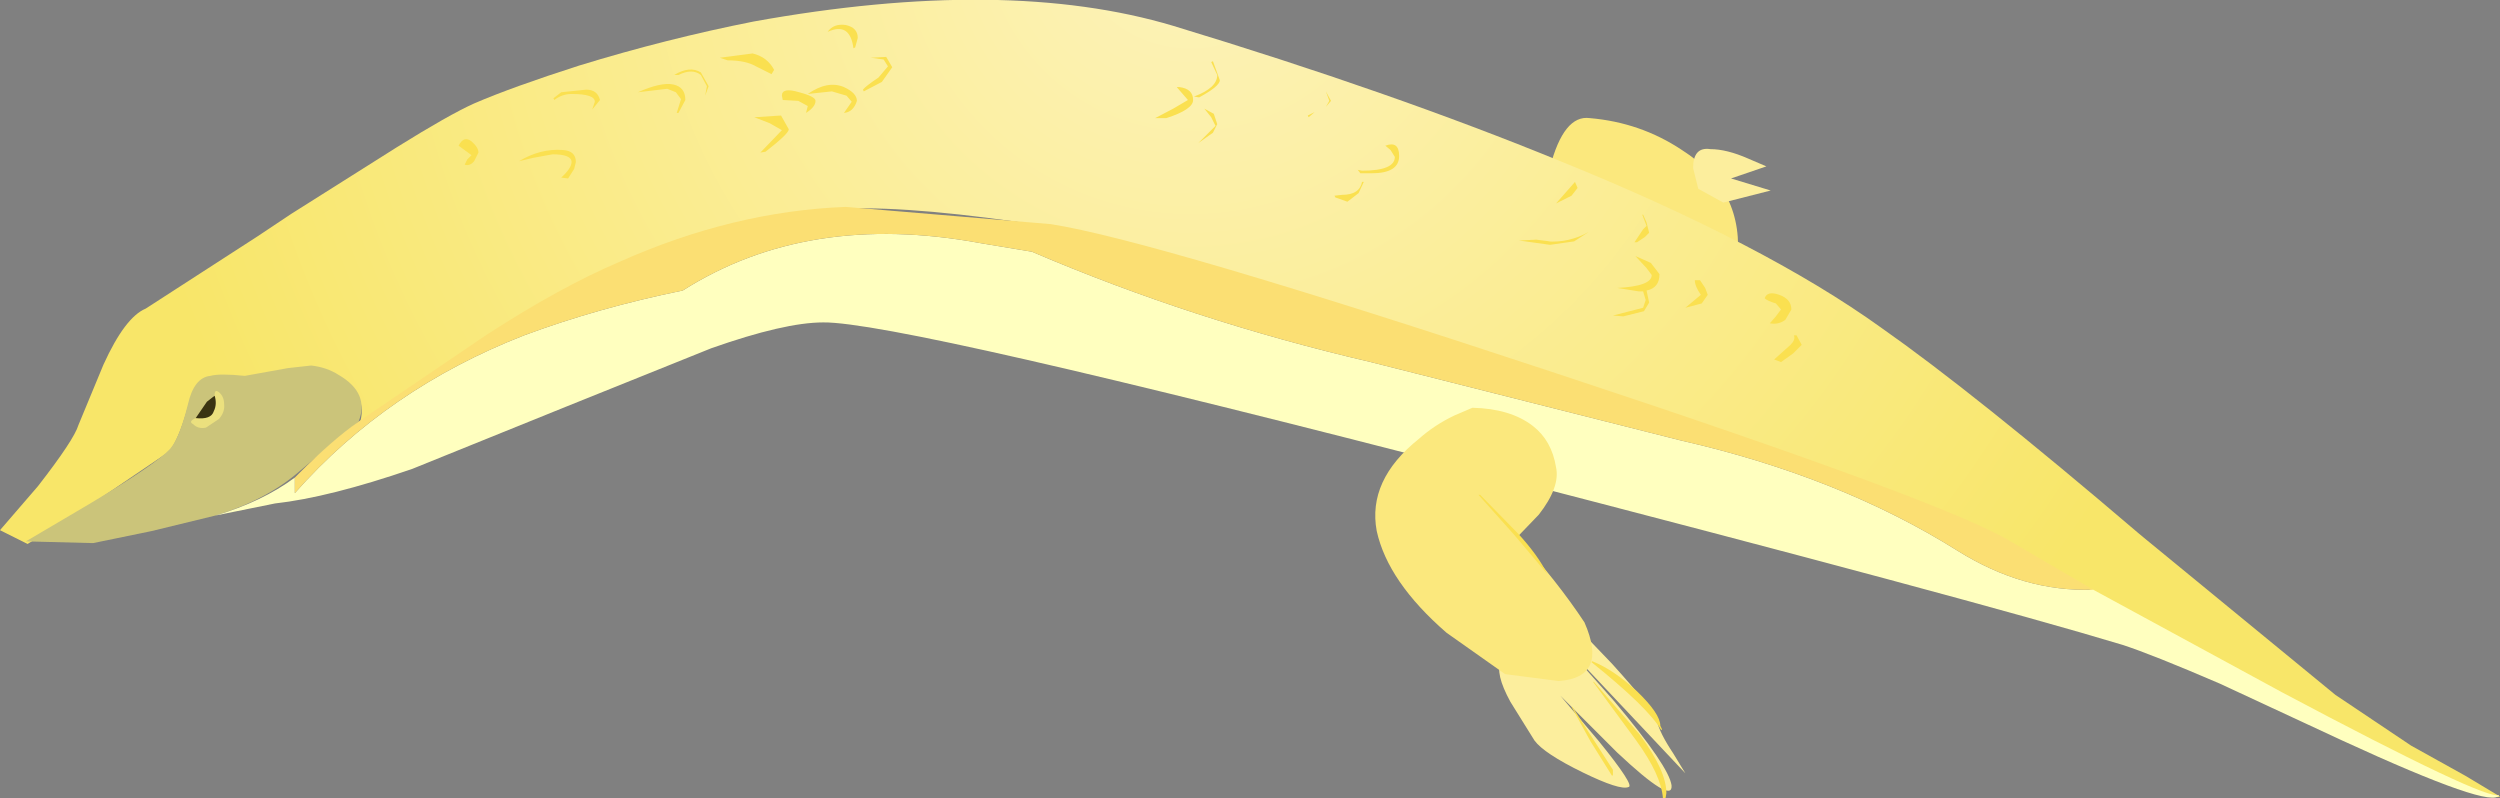 <?xml version="1.0" encoding="UTF-8" standalone="no"?>
<svg xmlns:xlink="http://www.w3.org/1999/xlink" height="46.3px" width="145.0px" xmlns="http://www.w3.org/2000/svg">
  <rect width="100%" height="100%" fill="#808080" stroke="none"/>
  <g transform="matrix(1.0, 0.0, 0.0, 1.0, 25.25, -6.15)">
    <path d="M70.85 47.95 Q71.0 48.65 71.8 49.85 L72.5 51.0 65.25 43.3 68.4 46.85 Q71.55 50.6 71.7 51.7 71.8 52.85 68.55 49.8 L65.25 46.5 67.45 49.1 Q69.6 51.75 69.2 51.8 68.7 52.0 66.55 50.95 64.3 49.85 63.75 49.1 L62.35 46.85 Q61.45 45.2 61.8 44.5 62.45 42.95 63.15 42.35 64.45 41.15 65.9 42.2 L68.25 44.65 Q70.65 47.3 70.85 47.95" fill="#fcee9d" fill-rule="evenodd" stroke="none"/>
    <path d="M64.65 15.85 Q65.45 12.8 66.95 13.0 69.9 13.25 72.3 14.85 76.0 17.2 75.5 21.4 72.05 19.95 67.8 19.35 L64.15 18.95 64.65 15.85" fill="#fbe87d" fill-rule="evenodd" stroke="none"/>
    <path d="M77.45 17.2 L74.7 17.9 73.25 17.1 72.95 15.9 Q72.95 14.65 73.95 14.8 74.9 14.8 76.15 15.35 L77.2 15.8 75.15 16.5 77.45 17.2" fill="#fcee9d" fill-rule="evenodd" stroke="none"/>
    <path d="M-2.25 14.7 Q0.8 12.8 2.25 12.15 4.45 11.2 8.35 9.95 13.4 8.4 18.45 7.4 33.1 4.75 42.8 7.65 55.5 11.5 65.25 15.5 77.1 20.3 83.85 25.15 89.2 28.9 98.75 37.05 L99.05 37.3 110.2 46.45 114.6 49.4 117.75 51.15 119.75 52.35 Q119.05 52.8 107.05 46.4 L97.8 41.4 91.45 37.75 Q87.75 35.45 64.8 27.85 41.75 20.2 35.65 19.3 27.95 18.1 23.85 18.25 17.35 18.55 10.6 21.5 8.8 22.3 6.7 23.55 L5.75 24.15 3.1 25.7 Q0.45 27.35 -4.4 30.75 -3.85 29.1 -5.6 28.05 -6.3 27.65 -7.1 27.55 L-8.5 27.6 Q-9.95 28.2 -11.05 28.1 L-13.0 28.05 Q-13.95 28.2 -14.35 29.75 -14.9 31.7 -15.45 32.35 L-20.1 35.5 -23.65 37.7 -25.25 36.9 -23.05 34.35 Q-20.95 31.65 -20.7 30.8 L-19.25 27.3 Q-18.0 24.55 -16.8 24.05 L-10.3 19.85 -8.35 18.55 -2.25 14.7" fill="url(#gradient0)" fill-rule="evenodd" stroke="none"/>
    <path d="M-13.05 27.95 Q-14.0 28.05 -14.35 29.6 -14.85 31.6 -15.4 32.2 -16.25 33.1 -20.1 35.4 L-23.75 37.55 -19.85 37.65 -16.45 36.95 -12.75 36.05 Q-9.8 35.15 -7.9 33.5 L-4.45 30.6 Q-3.8 28.95 -5.6 27.9 -6.3 27.45 -7.2 27.35 L-8.55 27.5 -11.05 27.95 Q-12.5 27.8 -13.05 27.95" fill="#cbc47a" fill-rule="evenodd" stroke="none"/>
    <path d="M96.15 40.35 L107.1 46.3 Q119.05 52.65 119.7 52.25 119.4 53.15 110.6 49.1 L103.5 45.8 Q99.55 44.1 97.85 43.55 89.25 40.95 60.85 33.6 26.9 24.8 22.5 24.85 20.25 24.85 16.0 26.35 L7.55 29.75 -1.35 33.35 Q-6.15 35.0 -9.3 35.35 L-12.75 36.05 Q-10.05 35.25 -8.15 33.85 L-8.15 34.75 Q-2.8 28.7 5.15 25.6 9.45 24.0 14.35 23.0 21.6 18.4 31.6 20.25 L34.6 20.75 Q43.95 24.75 54.25 27.15 L72.25 31.7 Q81.45 33.8 88.3 38.1 92.15 40.5 96.15 40.35" fill="#ffffbf" fill-rule="evenodd" stroke="none"/>
    <path d="M96.15 40.35 Q92.15 40.5 88.3 38.1 81.45 33.8 72.25 31.7 L54.25 27.15 Q43.95 24.75 34.6 20.75 L31.6 20.25 Q21.6 18.4 14.35 23.0 9.45 24.0 5.15 25.6 -2.8 28.7 -8.15 34.75 L-8.15 33.85 -7.9 33.6 Q-5.95 31.65 -4.45 30.6 L3.0 25.55 Q7.25 22.8 10.65 21.35 17.25 18.4 23.8 18.15 L35.7 19.15 Q41.75 20.1 64.7 27.7 87.75 35.3 91.45 37.6 L96.15 40.35" fill="#fbdf73" fill-rule="evenodd" stroke="none"/>
    <path d="M-14.05 30.75 Q-13.75 31.05 -13.3 30.95 L-12.55 30.45 Q-12.2 30.05 -12.25 29.6 -12.25 29.15 -12.55 28.9 -12.8 28.7 -12.8 29.05 L-13.1 29.8 -13.9 30.4 Q-14.35 30.6 -14.05 30.75" fill="#ebe07e" fill-rule="evenodd" stroke="none"/>
    <path d="M-12.8 29.1 L-13.25 29.45 -13.9 30.4 Q-13.0 30.5 -12.85 30.0 -12.65 29.6 -12.8 29.1" fill="#3a3312" fill-rule="evenodd" stroke="none"/>
    <path d="M59.1 30.25 L60.15 29.8 Q62.35 29.85 63.65 30.85 64.75 31.7 65.0 33.25 65.25 34.4 64.0 36.0 L62.75 37.3 Q65.1 39.9 66.65 42.25 68.05 45.45 65.15 45.65 L62.05 45.25 58.65 42.85 Q55.25 39.9 54.6 36.95 54.05 34.0 57.05 31.6 57.95 30.8 59.1 30.25" fill="#fbe87d" fill-rule="evenodd" stroke="none"/>
    <path d="M62.8 37.1 Q63.95 38.35 64.5 39.45 L62.6 37.2 60.5 34.85 60.6 34.85 62.8 37.1" fill="#fae050" fill-rule="evenodd" stroke="none"/>
    <path d="M68.3 51.1 L68.25 51.15 67.0 49.15 65.9 47.15 65.95 47.15 68.3 50.8 68.3 51.1" fill="#fae050" fill-rule="evenodd" stroke="none"/>
    <path d="M71.35 52.45 L71.2 52.45 Q71.1 51.1 69.65 49.1 L67.15 45.7 67.2 45.7 69.85 48.75 Q71.4 50.85 71.4 52.15 L71.35 52.45" fill="#fae050" fill-rule="evenodd" stroke="none"/>
    <path d="M71.15 48.45 L71.1 48.5 Q70.35 47.2 67.05 44.55 L67.1 44.5 Q68.35 45.0 69.7 46.25 71.05 47.55 71.05 48.25 L71.15 48.45" fill="#fae050" fill-rule="evenodd" stroke="none"/>
    <path d="M70.25 19.05 L70.4 19.65 70.15 19.9 69.7 20.2 69.55 20.2 70.05 19.45 70.25 19.25 70.0 18.6 70.05 18.6 70.25 19.05 M78.65 24.1 L78.3 24.7 Q77.9 25.0 77.4 24.9 L77.75 24.5 78.05 24.1 77.75 23.75 Q77.25 23.6 77.1 23.45 77.25 23.0 77.95 23.25 78.65 23.5 78.65 24.1 M78.95 25.6 L79.25 26.15 78.75 26.65 78.05 27.15 77.65 27.0 78.6 26.15 Q78.9 25.85 78.8 25.6 L78.95 25.6 M73.05 22.4 L73.35 22.4 73.65 22.85 73.8 23.25 73.45 23.75 72.5 24.0 73.4 23.25 Q73.05 22.75 73.05 22.4 M70.25 21.7 L69.6 21.0 70.5 21.4 71.0 22.05 Q71.0 22.85 70.25 23.0 L70.4 23.7 70.1 24.2 68.9 24.5 68.3 24.45 70.05 24.0 70.2 23.55 70.05 23.05 69.8 23.05 68.55 22.85 Q70.55 22.75 70.55 22.1 L70.25 21.7 M45.1 9.7 L45.5 10.8 Q45.5 11.15 44.3 11.8 L44.0 11.75 Q45.35 11.25 45.35 10.5 L45.0 9.75 45.1 9.7 M45.15 12.75 L45.35 13.35 45.1 13.85 44.25 14.45 45.25 13.45 45.0 12.95 44.6 12.45 45.15 12.75 M43.15 11.2 Q43.95 11.3 43.95 11.95 43.95 12.5 42.4 13.0 L41.75 13.0 42.8 12.45 43.65 11.95 43.0 11.2 43.15 11.2 M63.85 20.05 L64.65 20.15 64.45 20.15 Q65.75 20.25 66.9 19.6 L66.05 20.15 64.65 20.35 62.85 20.1 63.85 20.05 M65.9 17.5 L65.0 17.95 66.1 16.7 66.25 17.05 65.9 17.5 M51.65 12.35 L51.85 12.0 51.65 11.45 51.95 12.0 51.65 12.35 M50.65 12.95 L50.6 12.85 51.0 12.65 50.65 12.95 M53.75 16.05 Q55.65 16.05 55.65 15.25 L55.4 14.85 55.1 14.6 Q55.9 14.3 55.9 15.2 55.9 16.2 54.3 16.2 L53.65 16.2 53.5 16.0 53.75 16.05 M52.2 17.6 L52.15 17.5 52.6 17.45 Q53.6 17.45 53.75 16.7 L53.85 16.7 53.55 17.35 52.9 17.85 52.2 17.6 M23.8 7.6 Q24.5 7.75 24.5 8.35 L24.35 8.9 24.25 8.95 Q24.05 7.4 22.75 8.0 23.1 7.5 23.8 7.6 M6.85 11.85 L7.3 11.5 8.75 11.35 Q9.4 11.35 9.55 11.95 L9.1 12.5 9.25 12.05 Q9.25 11.6 7.9 11.6 7.35 11.6 6.9 11.95 L6.85 11.85 M2.1 14.35 Q2.5 14.7 2.5 15.0 L2.25 15.5 Q2.0 15.8 1.7 15.7 L1.85 15.4 2.1 15.15 1.35 14.6 Q1.65 14.0 2.1 14.35 M7.3 16.45 Q7.9 15.9 7.9 15.55 7.9 15.1 6.8 15.1 L5.7 15.3 4.85 15.5 Q6.1 14.75 7.4 14.85 8.15 14.9 8.15 15.55 L8.05 15.95 7.7 16.5 7.3 16.45 M26.5 10.05 L25.9 10.9 24.85 11.45 24.8 11.35 Q24.95 11.15 25.7 10.65 L26.25 10.0 26.0 9.6 25.25 9.5 26.15 9.45 26.5 10.05 M23.0 11.45 L21.6 11.6 Q22.75 10.8 23.7 11.2 24.45 11.55 24.45 12.0 24.25 12.65 23.7 12.7 L24.15 12.05 23.85 11.7 23.0 11.45 M21.1 11.5 Q22.05 11.75 22.05 12.0 22.05 12.35 21.5 12.7 L21.6 12.3 21.05 12.0 20.15 11.95 20.1 11.7 Q20.1 11.2 21.1 11.5 M19.5 10.45 L18.6 10.0 Q18.0 9.65 16.95 9.65 L16.5 9.5 18.4 9.25 Q19.25 9.45 19.65 10.2 L19.5 10.45 M19.4 13.3 L18.5 12.95 20.05 12.85 20.5 13.65 Q20.5 13.9 19.15 14.95 L18.85 15.0 20.1 13.7 19.4 13.3 M14.1 10.5 L13.85 10.5 Q14.75 9.95 15.4 10.35 L15.85 11.15 15.65 11.7 15.75 11.15 15.4 10.5 Q14.9 10.1 14.1 10.5 M14.1 12.7 L14.0 12.7 14.25 11.9 13.95 11.5 13.45 11.3 11.75 11.5 Q13.1 10.9 13.8 11.05 14.5 11.2 14.5 11.95 L14.1 12.7" fill="#fae050" fill-rule="evenodd" stroke="none"/>
  </g>
  <defs>
    <radialGradient cx="0" cy="0" gradientTransform="matrix(0.076, 0.006, -0.006, 0.076, 43.8, 1.75)" gradientUnits="userSpaceOnUse" id="gradient0" r="819.2" spreadMethod="pad">
      <stop offset="0.0" stop-color="#fdf3bb"/>
      <stop offset="1.0" stop-color="#f8e669"/>
    </radialGradient>
  </defs>
</svg>
